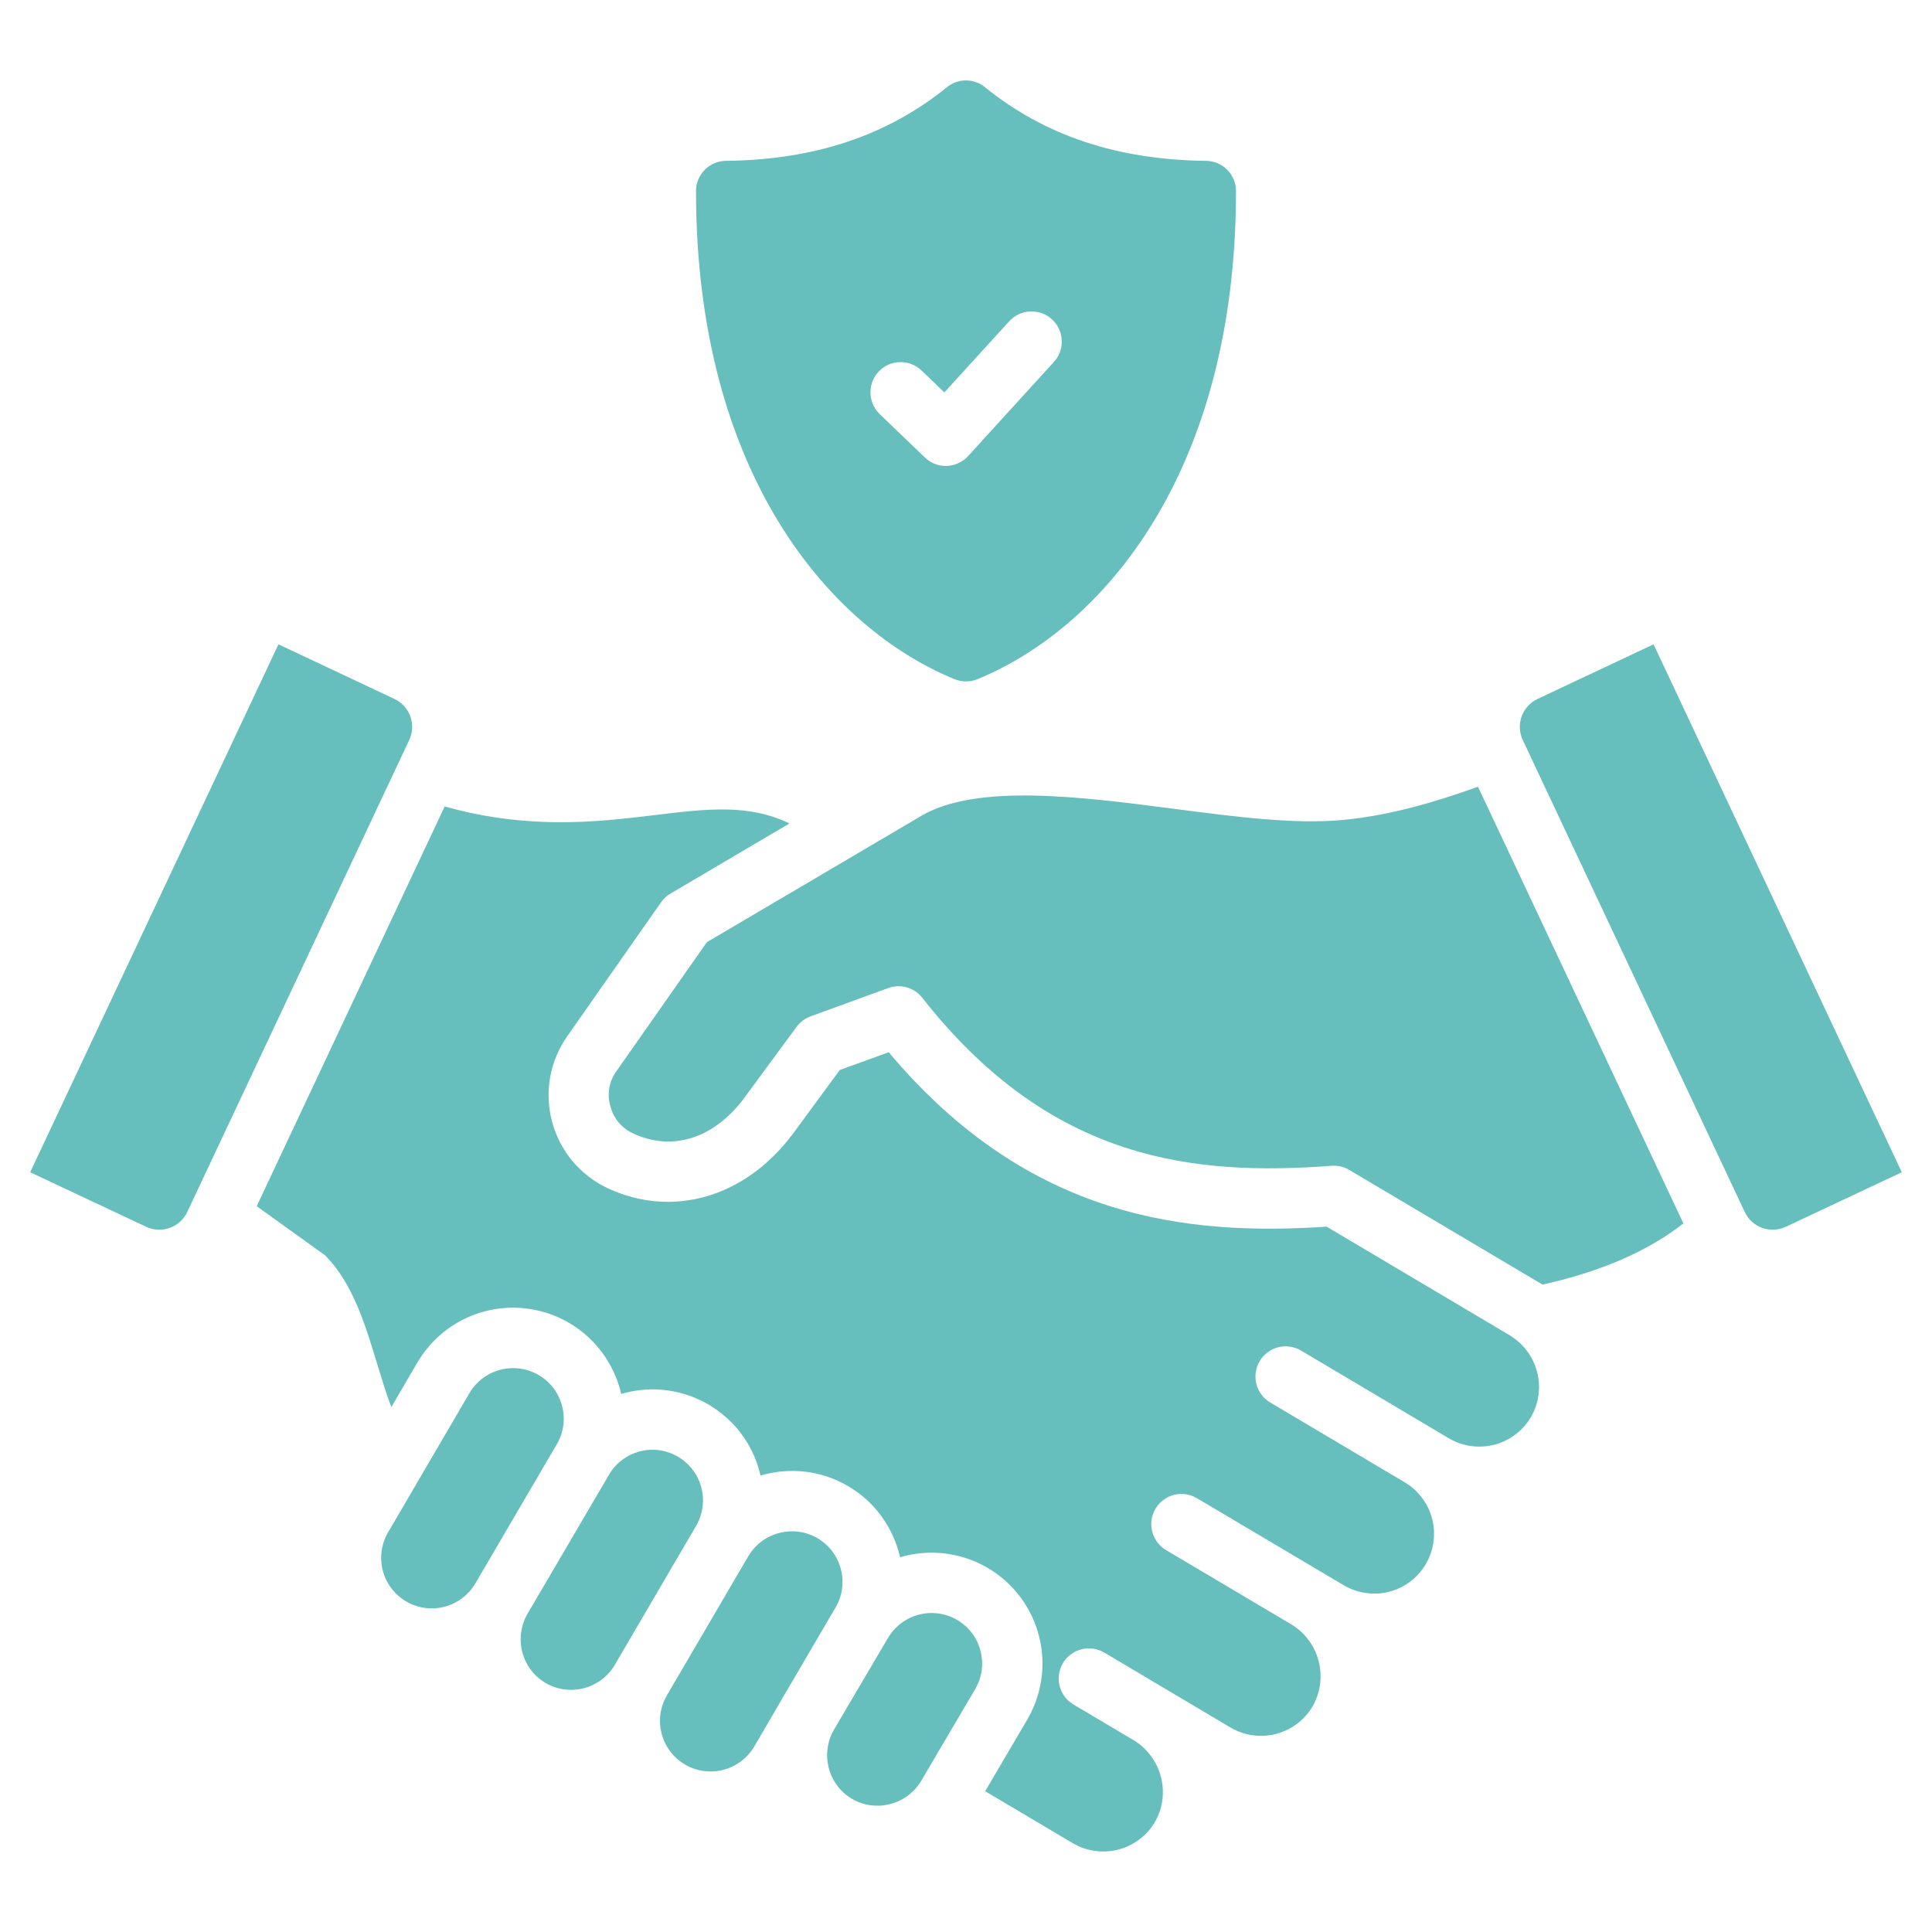<svg width="24" height="24" viewBox="0 0 24 24" fill="none" xmlns="http://www.w3.org/2000/svg">
<path d="M8.648 18.954L7.637 20.682V20.683C7.552 20.826 7.414 20.929 7.254 20.971C7.093 21.014 6.922 20.99 6.778 20.907C6.635 20.823 6.53 20.685 6.488 20.523C6.446 20.362 6.47 20.191 6.553 20.047L7.565 18.32C7.606 18.248 7.661 18.186 7.727 18.137C7.793 18.087 7.868 18.051 7.947 18.03C8 18.016 8.054 18.009 8.109 18.009C8.219 18.01 8.327 18.04 8.422 18.096C8.517 18.151 8.596 18.231 8.65 18.326C8.705 18.422 8.733 18.53 8.733 18.64C8.732 18.75 8.703 18.858 8.648 18.954L8.648 18.954ZM11.89 20.123C11.746 20.039 11.575 20.016 11.413 20.058C11.252 20.101 11.114 20.205 11.03 20.349L10.456 21.323L10.353 21.499C10.274 21.642 10.254 21.811 10.297 21.969C10.34 22.128 10.443 22.263 10.584 22.346C10.728 22.43 10.9 22.453 11.061 22.41C11.222 22.368 11.36 22.264 11.445 22.12L12.115 20.981C12.156 20.91 12.184 20.832 12.195 20.751C12.206 20.67 12.201 20.587 12.18 20.508C12.16 20.428 12.124 20.352 12.074 20.286C12.024 20.22 11.961 20.165 11.89 20.123ZM10.156 19.108C10.011 19.024 9.84 19.001 9.679 19.043C9.518 19.085 9.38 19.189 9.295 19.333L8.284 21.061C8.2 21.205 8.177 21.376 8.219 21.537C8.262 21.699 8.366 21.836 8.51 21.92C8.654 22.004 8.825 22.028 8.987 21.985C9.148 21.943 9.286 21.838 9.37 21.695L9.7 21.13C9.704 21.123 9.708 21.115 9.712 21.108L9.812 20.938L10.38 19.968C10.464 19.824 10.488 19.652 10.445 19.491C10.403 19.33 10.299 19.192 10.155 19.108H10.156ZM4.901 8.683L3.459 8.004L0.375 14.562L1.817 15.24C1.909 15.283 2.014 15.287 2.109 15.253C2.205 15.219 2.283 15.148 2.326 15.056L5.084 9.192C5.127 9.1 5.132 8.995 5.098 8.9C5.063 8.804 4.993 8.727 4.901 8.683ZM6.917 17.941C6.958 17.87 6.986 17.791 6.997 17.709C7.008 17.628 7.003 17.544 6.982 17.465C6.961 17.385 6.925 17.31 6.875 17.244C6.825 17.178 6.763 17.123 6.691 17.081C6.62 17.04 6.541 17.012 6.459 17.001C6.378 16.99 6.294 16.995 6.215 17.016C6.135 17.037 6.06 17.073 5.994 17.123C5.928 17.173 5.873 17.235 5.831 17.307L4.821 19.035C4.737 19.179 4.713 19.35 4.755 19.511C4.798 19.672 4.902 19.81 5.046 19.894C5.19 19.978 5.362 20.002 5.523 19.959C5.684 19.917 5.822 19.812 5.906 19.668L6.757 18.214L6.917 17.941ZM19.099 8.683C19.007 8.727 18.936 8.805 18.902 8.9C18.868 8.995 18.873 9.101 18.916 9.192L21.674 15.056C21.717 15.148 21.795 15.219 21.89 15.253C21.986 15.287 22.091 15.283 22.183 15.24L23.625 14.562L20.541 8.004L19.099 8.683ZM18.757 16.589L16.48 15.238C14.756 15.352 12.785 15.15 11.04 13.071L10.432 13.292L9.842 14.095C9.841 14.096 9.84 14.097 9.839 14.098C9.253 14.875 8.355 15.135 7.55 14.761C7.382 14.682 7.232 14.567 7.112 14.424C6.993 14.282 6.906 14.114 6.858 13.934C6.81 13.754 6.802 13.566 6.834 13.382C6.867 13.199 6.939 13.025 7.047 12.872L8.213 11.207C8.244 11.163 8.284 11.127 8.33 11.1L9.807 10.229C9.3 9.985 8.791 10.046 8.144 10.124C7.576 10.193 6.932 10.27 6.158 10.155C5.945 10.123 5.733 10.077 5.524 10.018L3.189 14.984L4.037 15.593L4.061 15.618C4.387 15.96 4.539 16.46 4.686 16.945C4.741 17.125 4.797 17.309 4.861 17.48L5.184 16.927C5.324 16.689 5.532 16.497 5.781 16.378C6.03 16.26 6.31 16.218 6.583 16.261C6.856 16.302 7.11 16.426 7.312 16.614C7.514 16.802 7.655 17.047 7.717 17.316C7.73 17.312 7.743 17.308 7.757 17.305C7.932 17.259 8.115 17.247 8.294 17.272C8.473 17.297 8.646 17.357 8.802 17.448C8.958 17.54 9.095 17.661 9.204 17.805C9.313 17.95 9.393 18.114 9.438 18.29C9.441 18.303 9.444 18.317 9.447 18.33C9.628 18.276 9.818 18.26 10.005 18.282C10.192 18.305 10.372 18.365 10.535 18.461C10.698 18.556 10.839 18.683 10.95 18.836C11.061 18.988 11.14 19.162 11.181 19.345C11.446 19.267 11.728 19.269 11.991 19.353C12.255 19.437 12.486 19.598 12.657 19.816C12.827 20.033 12.928 20.297 12.947 20.573C12.965 20.849 12.9 21.123 12.761 21.362L12.238 22.251L13.327 22.897C13.497 22.997 13.699 23.025 13.889 22.977C14.08 22.928 14.244 22.806 14.345 22.637C14.443 22.468 14.471 22.266 14.422 22.076C14.374 21.887 14.254 21.723 14.087 21.62L13.335 21.174C13.249 21.123 13.188 21.041 13.163 20.944C13.139 20.848 13.153 20.746 13.204 20.66C13.255 20.575 13.337 20.513 13.434 20.488C13.53 20.464 13.632 20.478 13.718 20.529L15.286 21.46C15.456 21.56 15.658 21.589 15.849 21.54C16.04 21.491 16.203 21.369 16.304 21.2C16.402 21.029 16.43 20.828 16.381 20.637C16.333 20.447 16.212 20.282 16.044 20.18L16.042 20.179L14.482 19.254C14.398 19.203 14.337 19.12 14.313 19.024C14.289 18.928 14.303 18.827 14.354 18.742C14.404 18.657 14.486 18.595 14.582 18.57C14.678 18.545 14.779 18.559 14.865 18.609L16.69 19.691C16.774 19.741 16.867 19.774 16.963 19.788C17.06 19.803 17.158 19.798 17.253 19.774C17.348 19.75 17.437 19.708 17.515 19.649C17.593 19.591 17.659 19.518 17.709 19.434C17.759 19.35 17.792 19.258 17.806 19.161C17.82 19.064 17.816 18.966 17.792 18.872C17.768 18.777 17.726 18.688 17.667 18.61C17.609 18.531 17.536 18.465 17.452 18.415L15.779 17.422C15.694 17.372 15.632 17.289 15.607 17.193C15.583 17.096 15.597 16.994 15.648 16.909C15.699 16.823 15.782 16.761 15.878 16.736C15.974 16.712 16.077 16.727 16.162 16.777L17.998 17.867C18.167 17.967 18.37 17.996 18.561 17.947C18.751 17.899 18.915 17.776 19.016 17.607C19.115 17.438 19.144 17.235 19.095 17.045C19.046 16.855 18.925 16.691 18.756 16.589H18.757ZM16.691 10.185C16.09 10.243 15.354 10.148 14.574 10.046C13.43 9.898 12.133 9.729 11.443 10.136L8.781 11.704L7.66 13.303C7.614 13.365 7.583 13.436 7.57 13.512C7.556 13.588 7.56 13.666 7.582 13.74C7.601 13.815 7.636 13.885 7.686 13.944C7.735 14.003 7.798 14.05 7.868 14.081C8.351 14.306 8.864 14.144 9.239 13.648L9.895 12.756C9.939 12.697 9.999 12.652 10.068 12.626L11.034 12.274C11.108 12.247 11.189 12.244 11.265 12.266C11.341 12.287 11.408 12.333 11.457 12.395C13.062 14.441 14.85 14.607 16.543 14.482C16.619 14.476 16.696 14.494 16.762 14.534L19.139 15.944C19.146 15.948 19.154 15.953 19.161 15.958C19.888 15.796 20.465 15.546 20.912 15.198L18.36 9.773C17.834 9.962 17.275 10.128 16.691 10.185ZM15.354 2.373C15.354 5.876 13.694 7.802 12.142 8.437C12.051 8.474 11.949 8.474 11.858 8.437C10.306 7.802 8.646 5.876 8.646 2.373C8.646 2.274 8.685 2.179 8.755 2.109C8.824 2.039 8.919 1.999 9.017 1.998C10.118 1.986 11.016 1.687 11.764 1.083C11.831 1.029 11.914 0.999 12 0.999C12.086 0.999 12.169 1.029 12.235 1.083C12.983 1.687 13.882 1.986 14.982 1.998C15.081 1.999 15.175 2.039 15.245 2.109C15.315 2.179 15.354 2.274 15.354 2.373ZM13.067 3.966C12.994 3.899 12.896 3.864 12.797 3.869C12.698 3.873 12.604 3.917 12.537 3.991L11.731 4.875L11.445 4.6C11.373 4.533 11.278 4.496 11.179 4.498C11.08 4.501 10.986 4.542 10.918 4.613C10.849 4.684 10.812 4.78 10.813 4.878C10.814 4.977 10.855 5.071 10.925 5.141L11.489 5.683C11.559 5.75 11.652 5.788 11.749 5.788H11.761C11.812 5.786 11.861 5.774 11.906 5.753C11.952 5.732 11.992 5.703 12.026 5.666L13.092 4.496C13.125 4.46 13.151 4.417 13.168 4.371C13.184 4.325 13.192 4.275 13.189 4.226C13.187 4.177 13.175 4.129 13.154 4.084C13.133 4.039 13.104 3.999 13.067 3.966Z" fill="#66BFBD"/>
</svg>
